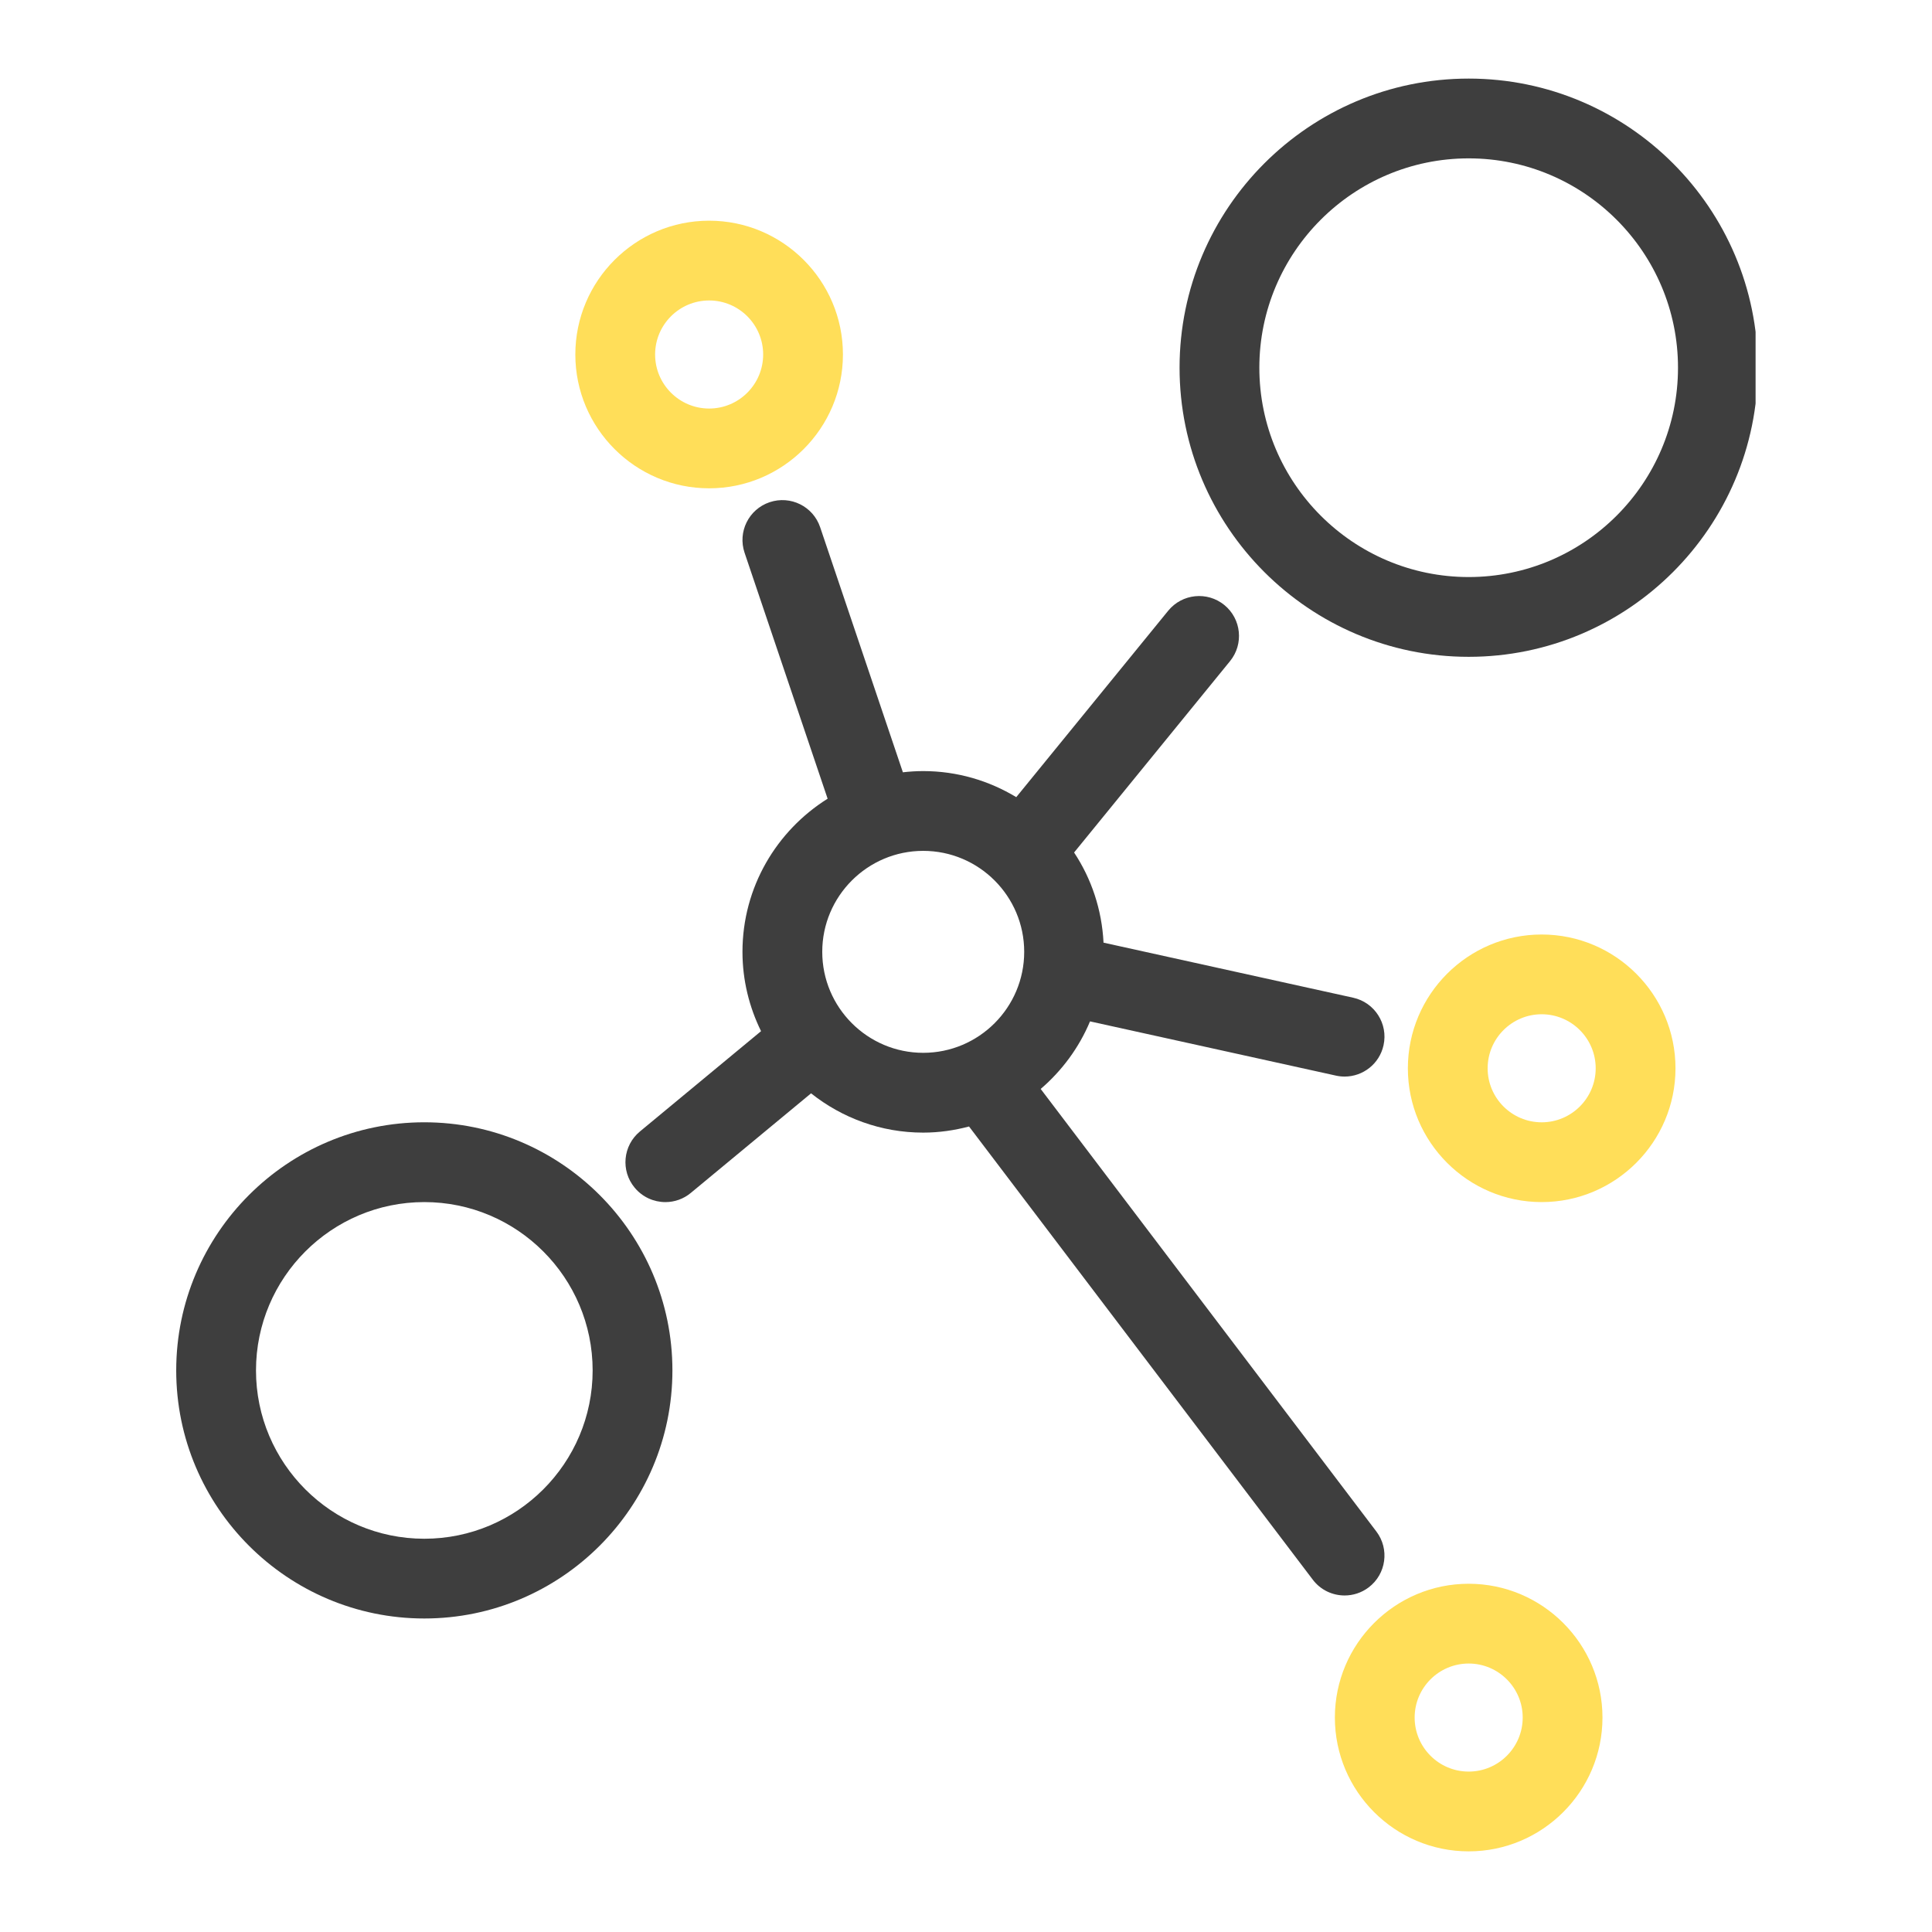 <?xml version="1.0" encoding="UTF-8"?>
<svg xmlns="http://www.w3.org/2000/svg" xmlns:xlink="http://www.w3.org/1999/xlink" width="500" zoomAndPan="magnify" viewBox="0 0 375 375" height="500" preserveAspectRatio="xMidYMid meet" version="1.0">
  <defs>
    <clipPath id="fe9c4d22d2">
      <path d="M 34.008 14.859 L 340.758 14.859 L 340.758 359.859 L 34.008 359.859 Z M 34.008 14.859 " clip-rule="nonzero"></path>
    </clipPath>
    <clipPath id="0214789f8a">
      <path d="M 194 1 L 306.758 1 L 306.758 114 L 194 114 Z M 194 1 " clip-rule="nonzero"></path>
    </clipPath>
    <clipPath id="ba6dea7b1c">
      <path d="M 0.242 203 L 97 203 L 97 301 L 0.242 301 Z M 0.242 203 " clip-rule="nonzero"></path>
    </clipPath>
    <clipPath id="a443166c7a">
      <path d="M 225 293 L 278 293 L 278 345.859 L 225 345.859 Z M 225 293 " clip-rule="nonzero"></path>
    </clipPath>
    <clipPath id="6b1b08517d">
      <rect x="0" width="307" y="0" height="346"></rect>
    </clipPath>
  </defs>
  <g clip-path="url(#fe9c4d22d2)">
    <g transform="matrix(1, 0, 0, 1, 34, 14)">
      <g clip-path="url(#6b1b08517d)">
        <g clip-path="url(#0214789f8a)">
          <path fill="#3e3e3e" d="M 251.07 113.488 C 220.125 113.488 194.953 88.312 194.953 57.371 C 194.953 26.43 220.125 1.254 251.07 1.254 C 282.012 1.254 307.188 26.43 307.188 57.371 C 307.188 88.312 282.012 113.488 251.07 113.488 Z M 251.07 16.738 C 228.668 16.738 210.438 34.965 210.438 57.371 C 210.438 79.773 228.664 98.004 251.07 98.004 C 273.477 98.004 291.699 79.777 291.699 57.371 C 291.699 34.969 273.473 16.738 251.07 16.738 Z M 251.07 16.738 " fill-opacity="1" fill-rule="nonzero"></path>
        </g>
        <g clip-path="url(#ba6dea7b1c)">
          <path fill="#3e3e3e" d="M 48.359 203.836 C 74.91 203.836 96.516 225.441 96.516 251.996 C 96.516 278.547 74.91 300.148 48.359 300.148 C 21.805 300.148 0.203 278.547 0.203 251.996 C 0.203 225.441 21.805 203.836 48.359 203.836 Z M 48.359 284.668 C 66.375 284.668 81.031 270.012 81.031 252 C 81.031 233.98 66.375 219.324 48.359 219.324 C 30.344 219.324 15.688 233.98 15.688 252 C 15.688 270.008 30.344 284.668 48.359 284.668 Z M 48.359 284.668 " fill-opacity="1" fill-rule="nonzero"></path>
        </g>
        <path fill="#ffde59" d="M 103.645 80.781 C 89.324 80.781 77.672 69.129 77.672 54.809 C 77.672 40.488 89.324 28.836 103.645 28.836 C 117.961 28.836 129.613 40.488 129.613 54.809 C 129.613 69.129 117.965 80.781 103.645 80.781 Z M 103.645 44.32 C 97.859 44.32 93.156 49.023 93.156 54.809 C 93.156 60.594 97.859 65.297 103.645 65.297 C 109.426 65.297 114.129 60.594 114.129 54.809 C 114.129 49.023 109.426 44.32 103.645 44.32 Z M 103.645 44.32 " fill-opacity="1" fill-rule="nonzero"></path>
        <path fill="#ffde59" d="M 239.266 193.355 C 239.266 179.035 250.918 167.387 265.238 167.387 C 279.559 167.387 291.211 179.035 291.211 193.355 C 291.211 207.672 279.559 219.324 265.238 219.324 C 250.918 219.324 239.266 207.672 239.266 193.355 Z M 275.723 193.355 C 275.723 187.574 271.02 182.867 265.238 182.867 C 259.453 182.867 254.75 187.574 254.75 193.355 C 254.75 199.137 259.453 203.84 265.238 203.84 C 271.02 203.84 275.723 199.137 275.723 193.355 Z M 275.723 193.355 " fill-opacity="1" fill-rule="nonzero"></path>
        <g clip-path="url(#a443166c7a)">
          <path fill="#ffde59" d="M 251.07 293.406 C 265.387 293.406 277.039 305.059 277.039 319.375 C 277.039 333.695 265.387 345.348 251.07 345.348 C 236.75 345.348 225.098 333.695 225.098 319.375 C 225.098 305.059 236.75 293.406 251.07 293.406 Z M 251.07 329.863 C 256.852 329.863 261.555 325.16 261.555 319.375 C 261.555 313.594 256.852 308.891 251.07 308.891 C 245.285 308.891 240.582 313.594 240.582 319.375 C 240.582 325.16 245.285 329.863 251.07 329.863 Z M 251.07 329.863 " fill-opacity="1" fill-rule="nonzero"></path>
        </g>
        <path fill="#3e3e3e" d="M 89.18 216.52 C 86.449 213.227 86.91 208.348 90.207 205.621 L 113.719 186.148 C 111.434 181.492 110.113 176.277 110.113 170.75 C 110.113 158.219 116.734 147.238 126.641 141.027 L 110.523 93.293 C 109.152 89.242 111.328 84.848 115.379 83.48 C 119.438 82.113 123.828 84.285 125.191 88.336 L 141.25 135.902 C 142.547 135.754 143.859 135.668 145.195 135.668 C 151.805 135.668 157.973 137.535 163.254 140.727 L 192.746 104.543 C 195.453 101.227 200.324 100.73 203.641 103.43 C 206.953 106.133 207.449 111.012 204.75 114.324 L 174.48 151.469 C 177.836 156.539 179.871 162.527 180.195 168.969 L 228.652 179.656 C 232.828 180.578 235.465 184.715 234.543 188.887 C 233.746 192.504 230.543 194.961 226.992 194.961 C 226.438 194.961 225.875 194.902 225.312 194.777 L 177.574 184.25 C 175.441 189.344 172.133 193.82 167.996 197.363 L 233.148 283.258 C 235.734 286.664 235.07 291.523 231.66 294.109 C 230.262 295.168 228.617 295.68 226.988 295.68 C 224.648 295.68 222.332 294.629 220.812 292.617 L 154.09 204.652 C 151.242 205.402 148.273 205.84 145.195 205.84 C 136.969 205.84 129.414 202.973 123.426 198.215 L 100.078 217.551 C 98.633 218.75 96.883 219.328 95.145 219.328 C 92.918 219.324 90.711 218.371 89.18 216.52 Z M 145.195 190.352 C 156.004 190.352 164.797 181.559 164.797 170.75 C 164.797 159.941 156.004 151.152 145.195 151.152 C 134.391 151.152 125.598 159.941 125.598 170.75 C 125.598 181.559 134.391 190.352 145.195 190.352 Z M 145.195 190.352 " fill-opacity="1" fill-rule="nonzero"></path>
      </g>
    </g>
  </g>
</svg>

